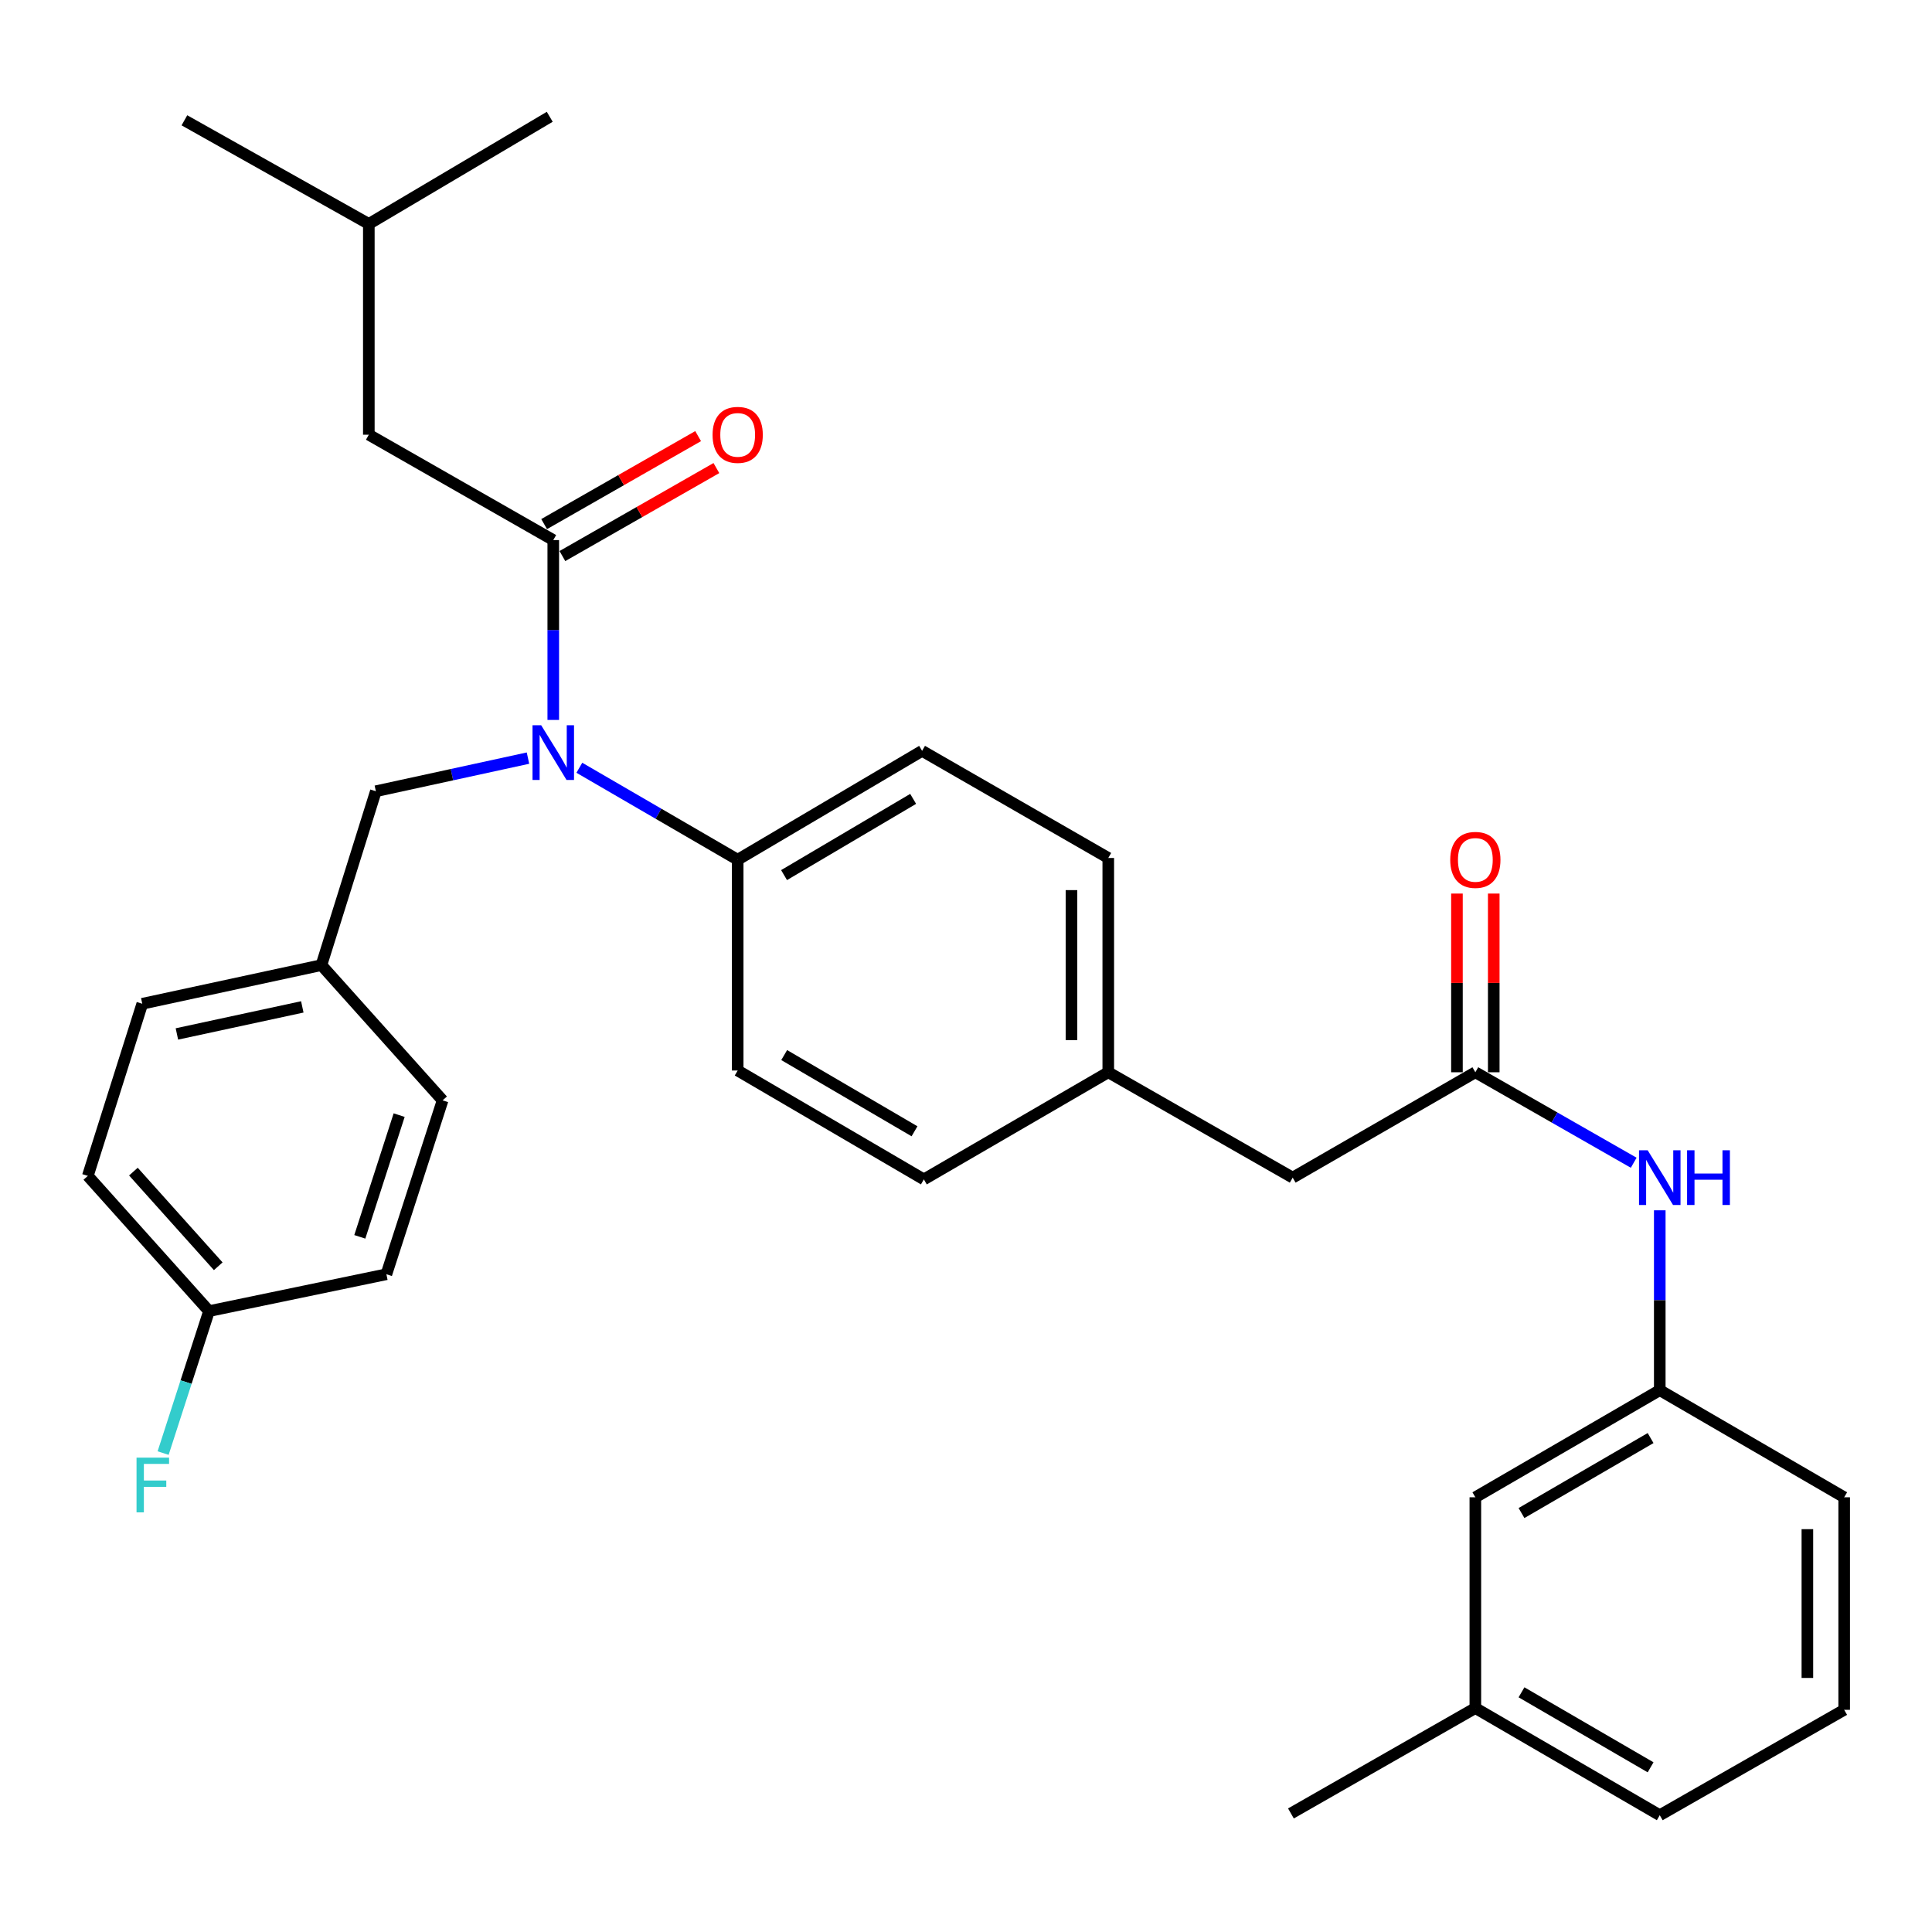 <?xml version='1.0' encoding='iso-8859-1'?>
<svg version='1.1' baseProfile='full'
              xmlns='http://www.w3.org/2000/svg'
                      xmlns:rdkit='http://www.rdkit.org/xml'
                      xmlns:xlink='http://www.w3.org/1999/xlink'
                  xml:space='preserve'
width='1000px' height='1000px' viewBox='0 0 1000 1000'>
<!-- END OF HEADER -->
<rect style='opacity:1.0;fill:#FFFFFF;stroke:none' width='1000' height='1000' x='0' y='0'> </rect>
<path class='bond-0' d='M 763.638,884.09 L 859.092,939.548' style='fill:none;fill-rule:evenodd;stroke:#000000;stroke-width:6px;stroke-linecap:butt;stroke-linejoin:miter;stroke-opacity:1' />
<path class='bond-0' d='M 787.526,875.937 L 854.344,914.758' style='fill:none;fill-rule:evenodd;stroke:#000000;stroke-width:6px;stroke-linecap:butt;stroke-linejoin:miter;stroke-opacity:1' />
<path class='bond-1' d='M 763.638,884.09 L 763.638,774.994' style='fill:none;fill-rule:evenodd;stroke:#000000;stroke-width:6px;stroke-linecap:butt;stroke-linejoin:miter;stroke-opacity:1' />
<path class='bond-2' d='M 763.638,884.09 L 668.184,938.638' style='fill:none;fill-rule:evenodd;stroke:#000000;stroke-width:6px;stroke-linecap:butt;stroke-linejoin:miter;stroke-opacity:1' />
<path class='bond-3' d='M 763.638,555.003 L 804.621,578.419' style='fill:none;fill-rule:evenodd;stroke:#000000;stroke-width:6px;stroke-linecap:butt;stroke-linejoin:miter;stroke-opacity:1' />
<path class='bond-3' d='M 804.621,578.419 L 845.603,601.834' style='fill:none;fill-rule:evenodd;stroke:#0000FF;stroke-width:6px;stroke-linecap:butt;stroke-linejoin:miter;stroke-opacity:1' />
<path class='bond-4' d='M 773.163,555.003 L 773.163,508.755' style='fill:none;fill-rule:evenodd;stroke:#000000;stroke-width:6px;stroke-linecap:butt;stroke-linejoin:miter;stroke-opacity:1' />
<path class='bond-4' d='M 773.163,508.755 L 773.163,462.507' style='fill:none;fill-rule:evenodd;stroke:#FF0000;stroke-width:6px;stroke-linecap:butt;stroke-linejoin:miter;stroke-opacity:1' />
<path class='bond-4' d='M 754.113,555.003 L 754.113,508.755' style='fill:none;fill-rule:evenodd;stroke:#000000;stroke-width:6px;stroke-linecap:butt;stroke-linejoin:miter;stroke-opacity:1' />
<path class='bond-4' d='M 754.113,508.755 L 754.113,462.507' style='fill:none;fill-rule:evenodd;stroke:#FF0000;stroke-width:6px;stroke-linecap:butt;stroke-linejoin:miter;stroke-opacity:1' />
<path class='bond-5' d='M 763.638,555.003 L 669.095,609.541' style='fill:none;fill-rule:evenodd;stroke:#000000;stroke-width:6px;stroke-linecap:butt;stroke-linejoin:miter;stroke-opacity:1' />
<path class='bond-6' d='M 859.092,626.451 L 859.092,672.999' style='fill:none;fill-rule:evenodd;stroke:#0000FF;stroke-width:6px;stroke-linecap:butt;stroke-linejoin:miter;stroke-opacity:1' />
<path class='bond-6' d='M 859.092,672.999 L 859.092,719.547' style='fill:none;fill-rule:evenodd;stroke:#000000;stroke-width:6px;stroke-linecap:butt;stroke-linejoin:miter;stroke-opacity:1' />
<path class='bond-7' d='M 859.092,939.548 L 954.545,885' style='fill:none;fill-rule:evenodd;stroke:#000000;stroke-width:6px;stroke-linecap:butt;stroke-linejoin:miter;stroke-opacity:1' />
<path class='bond-8' d='M 190.905,225.006 L 190.905,115.91' style='fill:none;fill-rule:evenodd;stroke:#000000;stroke-width:6px;stroke-linecap:butt;stroke-linejoin:miter;stroke-opacity:1' />
<path class='bond-9' d='M 190.905,225.006 L 286.37,279.543' style='fill:none;fill-rule:evenodd;stroke:#000000;stroke-width:6px;stroke-linecap:butt;stroke-linejoin:miter;stroke-opacity:1' />
<path class='bond-10' d='M 273.28,392.399 L 233.913,400.97' style='fill:none;fill-rule:evenodd;stroke:#0000FF;stroke-width:6px;stroke-linecap:butt;stroke-linejoin:miter;stroke-opacity:1' />
<path class='bond-10' d='M 233.913,400.97 L 194.546,409.542' style='fill:none;fill-rule:evenodd;stroke:#000000;stroke-width:6px;stroke-linecap:butt;stroke-linejoin:miter;stroke-opacity:1' />
<path class='bond-11' d='M 286.37,372.639 L 286.37,326.091' style='fill:none;fill-rule:evenodd;stroke:#0000FF;stroke-width:6px;stroke-linecap:butt;stroke-linejoin:miter;stroke-opacity:1' />
<path class='bond-11' d='M 286.37,326.091 L 286.37,279.543' style='fill:none;fill-rule:evenodd;stroke:#000000;stroke-width:6px;stroke-linecap:butt;stroke-linejoin:miter;stroke-opacity:1' />
<path class='bond-12' d='M 299.869,397.391 L 340.846,421.194' style='fill:none;fill-rule:evenodd;stroke:#0000FF;stroke-width:6px;stroke-linecap:butt;stroke-linejoin:miter;stroke-opacity:1' />
<path class='bond-12' d='M 340.846,421.194 L 381.823,444.997' style='fill:none;fill-rule:evenodd;stroke:#000000;stroke-width:6px;stroke-linecap:butt;stroke-linejoin:miter;stroke-opacity:1' />
<path class='bond-13' d='M 291.095,287.814 L 330.948,265.044' style='fill:none;fill-rule:evenodd;stroke:#000000;stroke-width:6px;stroke-linecap:butt;stroke-linejoin:miter;stroke-opacity:1' />
<path class='bond-13' d='M 330.948,265.044 L 370.8,242.274' style='fill:none;fill-rule:evenodd;stroke:#FF0000;stroke-width:6px;stroke-linecap:butt;stroke-linejoin:miter;stroke-opacity:1' />
<path class='bond-13' d='M 281.644,271.273 L 321.497,248.503' style='fill:none;fill-rule:evenodd;stroke:#000000;stroke-width:6px;stroke-linecap:butt;stroke-linejoin:miter;stroke-opacity:1' />
<path class='bond-13' d='M 321.497,248.503 L 361.35,225.733' style='fill:none;fill-rule:evenodd;stroke:#FF0000;stroke-width:6px;stroke-linecap:butt;stroke-linejoin:miter;stroke-opacity:1' />
<path class='bond-14' d='M 190.905,115.91 L 95.452,62.272' style='fill:none;fill-rule:evenodd;stroke:#000000;stroke-width:6px;stroke-linecap:butt;stroke-linejoin:miter;stroke-opacity:1' />
<path class='bond-15' d='M 190.905,115.91 L 284.549,60.452' style='fill:none;fill-rule:evenodd;stroke:#000000;stroke-width:6px;stroke-linecap:butt;stroke-linejoin:miter;stroke-opacity:1' />
<path class='bond-16' d='M 108.184,678.63 L 45.455,608.641' style='fill:none;fill-rule:evenodd;stroke:#000000;stroke-width:6px;stroke-linecap:butt;stroke-linejoin:miter;stroke-opacity:1' />
<path class='bond-16' d='M 112.961,655.417 L 69.05,606.424' style='fill:none;fill-rule:evenodd;stroke:#000000;stroke-width:6px;stroke-linecap:butt;stroke-linejoin:miter;stroke-opacity:1' />
<path class='bond-17' d='M 108.184,678.63 L 96.307,715.37' style='fill:none;fill-rule:evenodd;stroke:#000000;stroke-width:6px;stroke-linecap:butt;stroke-linejoin:miter;stroke-opacity:1' />
<path class='bond-17' d='M 96.307,715.37 L 84.431,752.109' style='fill:none;fill-rule:evenodd;stroke:#33CCCC;stroke-width:6px;stroke-linecap:butt;stroke-linejoin:miter;stroke-opacity:1' />
<path class='bond-18' d='M 108.184,678.63 L 199.997,659.548' style='fill:none;fill-rule:evenodd;stroke:#000000;stroke-width:6px;stroke-linecap:butt;stroke-linejoin:miter;stroke-opacity:1' />
<path class='bond-19' d='M 194.546,409.542 L 166.362,499.545' style='fill:none;fill-rule:evenodd;stroke:#000000;stroke-width:6px;stroke-linecap:butt;stroke-linejoin:miter;stroke-opacity:1' />
<path class='bond-20' d='M 166.362,499.545 L 73.639,519.548' style='fill:none;fill-rule:evenodd;stroke:#000000;stroke-width:6px;stroke-linecap:butt;stroke-linejoin:miter;stroke-opacity:1' />
<path class='bond-20' d='M 156.471,521.167 L 91.564,535.17' style='fill:none;fill-rule:evenodd;stroke:#000000;stroke-width:6px;stroke-linecap:butt;stroke-linejoin:miter;stroke-opacity:1' />
<path class='bond-21' d='M 166.362,499.545 L 229.091,569.545' style='fill:none;fill-rule:evenodd;stroke:#000000;stroke-width:6px;stroke-linecap:butt;stroke-linejoin:miter;stroke-opacity:1' />
<path class='bond-22' d='M 381.823,444.997 L 477.277,388.639' style='fill:none;fill-rule:evenodd;stroke:#000000;stroke-width:6px;stroke-linecap:butt;stroke-linejoin:miter;stroke-opacity:1' />
<path class='bond-22' d='M 405.827,452.948 L 472.645,413.497' style='fill:none;fill-rule:evenodd;stroke:#000000;stroke-width:6px;stroke-linecap:butt;stroke-linejoin:miter;stroke-opacity:1' />
<path class='bond-23' d='M 381.823,444.997 L 381.823,554.093' style='fill:none;fill-rule:evenodd;stroke:#000000;stroke-width:6px;stroke-linecap:butt;stroke-linejoin:miter;stroke-opacity:1' />
<path class='bond-24' d='M 477.277,388.639 L 573.641,444.087' style='fill:none;fill-rule:evenodd;stroke:#000000;stroke-width:6px;stroke-linecap:butt;stroke-linejoin:miter;stroke-opacity:1' />
<path class='bond-25' d='M 381.823,554.093 L 478.187,610.451' style='fill:none;fill-rule:evenodd;stroke:#000000;stroke-width:6px;stroke-linecap:butt;stroke-linejoin:miter;stroke-opacity:1' />
<path class='bond-25' d='M 405.895,546.102 L 473.35,585.552' style='fill:none;fill-rule:evenodd;stroke:#000000;stroke-width:6px;stroke-linecap:butt;stroke-linejoin:miter;stroke-opacity:1' />
<path class='bond-26' d='M 669.095,609.541 L 573.641,555.003' style='fill:none;fill-rule:evenodd;stroke:#000000;stroke-width:6px;stroke-linecap:butt;stroke-linejoin:miter;stroke-opacity:1' />
<path class='bond-27' d='M 573.641,555.003 L 478.187,610.451' style='fill:none;fill-rule:evenodd;stroke:#000000;stroke-width:6px;stroke-linecap:butt;stroke-linejoin:miter;stroke-opacity:1' />
<path class='bond-28' d='M 573.641,555.003 L 573.641,444.087' style='fill:none;fill-rule:evenodd;stroke:#000000;stroke-width:6px;stroke-linecap:butt;stroke-linejoin:miter;stroke-opacity:1' />
<path class='bond-28' d='M 554.59,538.366 L 554.59,460.724' style='fill:none;fill-rule:evenodd;stroke:#000000;stroke-width:6px;stroke-linecap:butt;stroke-linejoin:miter;stroke-opacity:1' />
<path class='bond-29' d='M 45.455,608.641 L 73.639,519.548' style='fill:none;fill-rule:evenodd;stroke:#000000;stroke-width:6px;stroke-linecap:butt;stroke-linejoin:miter;stroke-opacity:1' />
<path class='bond-30' d='M 199.997,659.548 L 229.091,569.545' style='fill:none;fill-rule:evenodd;stroke:#000000;stroke-width:6px;stroke-linecap:butt;stroke-linejoin:miter;stroke-opacity:1' />
<path class='bond-30' d='M 186.234,640.188 L 206.6,577.186' style='fill:none;fill-rule:evenodd;stroke:#000000;stroke-width:6px;stroke-linecap:butt;stroke-linejoin:miter;stroke-opacity:1' />
<path class='bond-31' d='M 954.545,885 L 954.545,774.994' style='fill:none;fill-rule:evenodd;stroke:#000000;stroke-width:6px;stroke-linecap:butt;stroke-linejoin:miter;stroke-opacity:1' />
<path class='bond-31' d='M 935.495,868.5 L 935.495,791.495' style='fill:none;fill-rule:evenodd;stroke:#000000;stroke-width:6px;stroke-linecap:butt;stroke-linejoin:miter;stroke-opacity:1' />
<path class='bond-32' d='M 954.545,774.994 L 859.092,719.547' style='fill:none;fill-rule:evenodd;stroke:#000000;stroke-width:6px;stroke-linecap:butt;stroke-linejoin:miter;stroke-opacity:1' />
<path class='bond-33' d='M 859.092,719.547 L 763.638,774.994' style='fill:none;fill-rule:evenodd;stroke:#000000;stroke-width:6px;stroke-linecap:butt;stroke-linejoin:miter;stroke-opacity:1' />
<path class='bond-33' d='M 854.343,744.337 L 787.525,783.15' style='fill:none;fill-rule:evenodd;stroke:#000000;stroke-width:6px;stroke-linecap:butt;stroke-linejoin:miter;stroke-opacity:1' />
<path  class='atom-2' d='M 852.832 595.381
L 862.112 610.381
Q 863.032 611.861, 864.512 614.541
Q 865.992 617.221, 866.072 617.381
L 866.072 595.381
L 869.832 595.381
L 869.832 623.701
L 865.952 623.701
L 855.992 607.301
Q 854.832 605.381, 853.592 603.181
Q 852.392 600.981, 852.032 600.301
L 852.032 623.701
L 848.352 623.701
L 848.352 595.381
L 852.832 595.381
' fill='#0000FF'/>
<path  class='atom-2' d='M 873.232 595.381
L 877.072 595.381
L 877.072 607.421
L 891.552 607.421
L 891.552 595.381
L 895.392 595.381
L 895.392 623.701
L 891.552 623.701
L 891.552 610.621
L 877.072 610.621
L 877.072 623.701
L 873.232 623.701
L 873.232 595.381
' fill='#0000FF'/>
<path  class='atom-3' d='M 750.638 445.077
Q 750.638 438.277, 753.998 434.477
Q 757.358 430.677, 763.638 430.677
Q 769.918 430.677, 773.278 434.477
Q 776.638 438.277, 776.638 445.077
Q 776.638 451.957, 773.238 455.877
Q 769.838 459.757, 763.638 459.757
Q 757.398 459.757, 753.998 455.877
Q 750.638 451.997, 750.638 445.077
M 763.638 456.557
Q 767.958 456.557, 770.278 453.677
Q 772.638 450.757, 772.638 445.077
Q 772.638 439.517, 770.278 436.717
Q 767.958 433.877, 763.638 433.877
Q 759.318 433.877, 756.958 436.677
Q 754.638 439.477, 754.638 445.077
Q 754.638 450.797, 756.958 453.677
Q 759.318 456.557, 763.638 456.557
' fill='#FF0000'/>
<path  class='atom-6' d='M 280.11 375.389
L 289.39 390.389
Q 290.31 391.869, 291.79 394.549
Q 293.27 397.229, 293.35 397.389
L 293.35 375.389
L 297.11 375.389
L 297.11 403.709
L 293.23 403.709
L 283.27 387.309
Q 282.11 385.389, 280.87 383.189
Q 279.67 380.989, 279.31 380.309
L 279.31 403.709
L 275.63 403.709
L 275.63 375.389
L 280.11 375.389
' fill='#0000FF'/>
<path  class='atom-8' d='M 368.823 225.086
Q 368.823 218.286, 372.183 214.486
Q 375.543 210.686, 381.823 210.686
Q 388.103 210.686, 391.463 214.486
Q 394.823 218.286, 394.823 225.086
Q 394.823 231.966, 391.423 235.886
Q 388.023 239.766, 381.823 239.766
Q 375.583 239.766, 372.183 235.886
Q 368.823 232.006, 368.823 225.086
M 381.823 236.566
Q 386.143 236.566, 388.463 233.686
Q 390.823 230.766, 390.823 225.086
Q 390.823 219.526, 388.463 216.726
Q 386.143 213.886, 381.823 213.886
Q 377.503 213.886, 375.143 216.686
Q 372.823 219.486, 372.823 225.086
Q 372.823 230.806, 375.143 233.686
Q 377.503 236.566, 381.823 236.566
' fill='#FF0000'/>
<path  class='atom-21' d='M 70.669 754.474
L 87.509 754.474
L 87.509 757.714
L 74.469 757.714
L 74.469 766.314
L 86.069 766.314
L 86.069 769.594
L 74.469 769.594
L 74.469 782.794
L 70.669 782.794
L 70.669 754.474
' fill='#33CCCC'/>
</svg>
